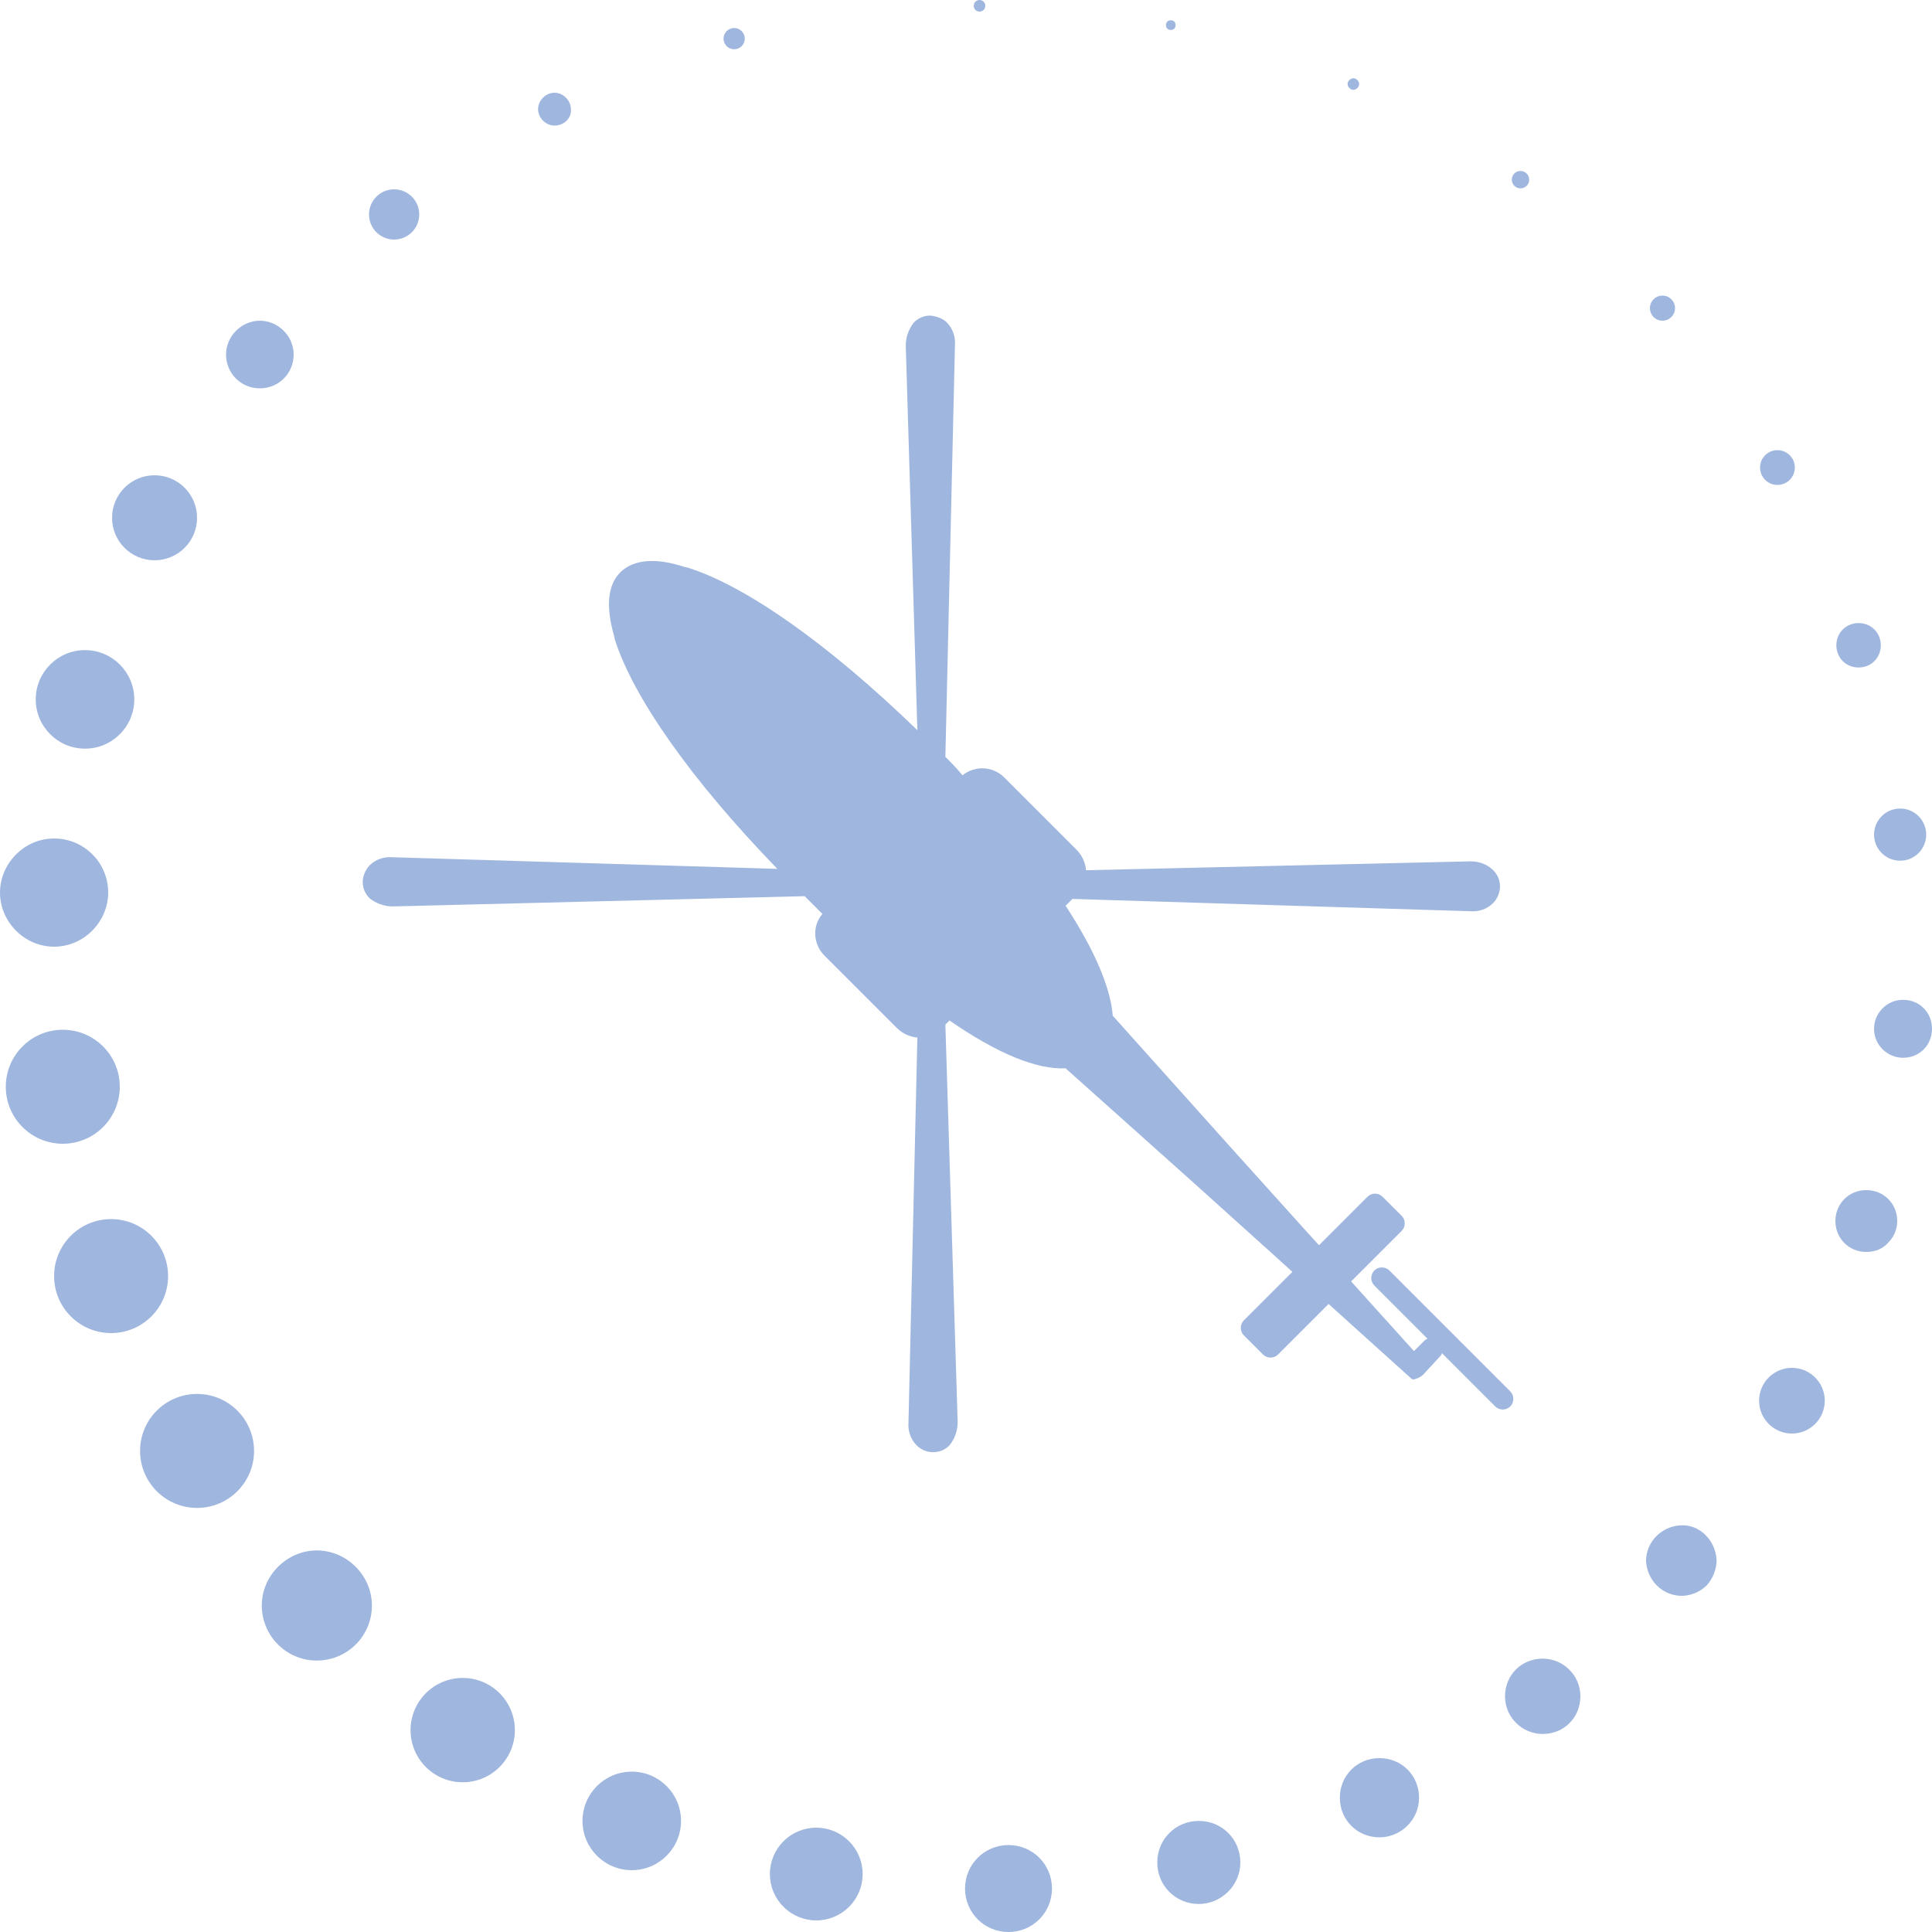 <?xml version="1.0" encoding="UTF-8"?> <!-- Generator: Adobe Illustrator 24.2.0, SVG Export Plug-In . SVG Version: 6.00 Build 0) --> <svg xmlns="http://www.w3.org/2000/svg" xmlns:xlink="http://www.w3.org/1999/xlink" version="1.1" id="Layer_1" x="0px" y="0px" viewBox="0 0 200 200" style="enable-background:new 0 0 200 200;" xml:space="preserve"> <style type="text/css"> .st0{fill:#9FB6DF;} .st1{fill:none;} </style> <g id="Group_170"> <circle id="Ellipse_103" class="st0" cx="101.4" cy="0.6" r="0.6"></circle> <path id="Path_2567" class="st0" d="M121.2,3.1c-0.3,0-0.5-0.2-0.5-0.5s0.2-0.5,0.5-0.5c0.3,0,0.5,0.2,0.5,0.5S121.5,3.1,121.2,3.1 L121.2,3.1z"></path> <path id="Path_2568" class="st0" d="M140.1,9.3c-0.3,0-0.6-0.3-0.6-0.6c0-0.3,0.3-0.6,0.6-0.6c0.3,0,0.6,0.3,0.6,0.6l0,0 C140.7,9,140.4,9.3,140.1,9.3z"></path> <path id="Path_2569" class="st0" d="M157.4,19.5c-0.5,0-0.9-0.4-0.9-0.9s0.4-0.9,0.9-0.9c0.5,0,0.9,0.4,0.9,0.9 C158.3,19.1,157.9,19.5,157.4,19.5C157.4,19.5,157.4,19.5,157.4,19.5z"></path> <circle id="Ellipse_104" class="st0" cx="172.1" cy="31.9" r="1.3"></circle> <ellipse id="Ellipse_105" class="st0" cx="184" cy="48.4" rx="1.8" ry="1.8"></ellipse> <path id="Path_2570" class="st0" d="M192.4,69.1c-1.3,0-2.3-1-2.3-2.3s1-2.3,2.3-2.3s2.3,1,2.3,2.3S193.7,69.1,192.4,69.1 L192.4,69.1z"></path> <circle id="Ellipse_106" class="st0" cx="196.7" cy="86.4" r="2.7"></circle> <path id="Path_2571" class="st0" d="M197,109.5c-1.6,0-3-1.3-3-3c0-1.6,1.3-3,3-3s3,1.3,3,3c0,0,0,0,0,0 C200,108.2,198.7,109.5,197,109.5z"></path> <path id="Path_2572" class="st0" d="M193.2,129.6c-1.8,0-3.2-1.4-3.2-3.2c0-1.8,1.4-3.2,3.2-3.2c1.8,0,3.2,1.4,3.2,3.2 c0,0.8-0.3,1.6-0.9,2.2C194.9,129.3,194.1,129.6,193.2,129.6z"></path> <circle id="Ellipse_107" class="st0" cx="185.5" cy="145" r="3.4"></circle> <path id="Path_2573" class="st0" d="M174.1,165.2c-2,0-3.6-1.6-3.7-3.6c0-2,1.6-3.6,3.6-3.7s3.6,1.6,3.7,3.6c0,1-0.4,1.9-1,2.6 C176,164.8,175,165.2,174.1,165.2z"></path> <path id="Path_2574" class="st0" d="M159.7,179.5c-2.1,0-3.9-1.7-3.9-3.9s1.7-3.9,3.9-3.9c2.1,0,3.9,1.7,3.9,3.9l0,0 C163.6,177.8,161.9,179.5,159.7,179.5z"></path> <path id="Path_2575" class="st0" d="M142.8,190.2c-2.3,0-4.1-1.8-4.1-4.1s1.8-4.1,4.1-4.1s4.1,1.8,4.1,4.1c0,0,0,0,0,0 C146.9,188.4,145,190.2,142.8,190.2z"></path> <path id="Path_2576" class="st0" d="M124.1,197.1c-2.4,0-4.3-1.9-4.3-4.3s1.9-4.3,4.3-4.3c2.4,0,4.3,1.9,4.3,4.3 S126.4,197.1,124.1,197.1L124.1,197.1z"></path> <path id="Path_2577" class="st0" d="M104.4,200c-2.5,0-4.5-2-4.5-4.5s2-4.5,4.5-4.5s4.5,2,4.5,4.5S106.9,200,104.4,200L104.4,200z"></path> <circle id="Ellipse_108" class="st0" cx="84.5" cy="194" r="4.8"></circle> <circle id="Ellipse_109" class="st0" cx="65.4" cy="188.5" r="5.1"></circle> <circle id="Ellipse_110" class="st0" cx="47.9" cy="179.1" r="5.4"></circle> <path id="Path_2578" class="st0" d="M32.8,171.9c-3.2,0-5.7-2.6-5.7-5.7s2.6-5.7,5.7-5.7s5.7,2.6,5.7,5.7l0,0 C38.5,169.4,35.9,171.9,32.8,171.9z"></path> <circle id="Ellipse_111" class="st0" cx="20.4" cy="150.2" r="5.9"></circle> <circle id="Ellipse_112" class="st0" cx="11.5" cy="132.1" r="5.9"></circle> <circle id="Ellipse_113" class="st0" cx="6.5" cy="112.5" r="5.9"></circle> <path id="Path_2579" class="st0" d="M5.6,98C2.5,98,0,95.4,0,92.4s2.5-5.6,5.6-5.6c3.1,0,5.6,2.5,5.6,5.6v0 C11.2,95.4,8.7,98,5.6,98z"></path> <circle id="Ellipse_114" class="st0" cx="8.8" cy="72.4" r="5.1"></circle> <ellipse id="Ellipse_115" class="st0" cx="16" cy="53.6" rx="4.4" ry="4.4"></ellipse> <path id="Path_2580" class="st0" d="M26.9,40.2c-2,0-3.5-1.6-3.5-3.5s1.6-3.5,3.5-3.5s3.5,1.6,3.5,3.5S28.9,40.2,26.9,40.2 L26.9,40.2z"></path> <circle id="Ellipse_116" class="st0" cx="40.8" cy="22.2" r="2.6"></circle> <path id="Path_2581" class="st0" d="M57.4,13c-0.9,0-1.7-0.8-1.7-1.7c0-0.9,0.8-1.7,1.7-1.7c0.9,0,1.7,0.8,1.7,1.7 C59.2,12.2,58.4,13,57.4,13C57.4,13,57.4,13,57.4,13z"></path> <circle id="Ellipse_117" class="st0" cx="76" cy="4" r="1.1"></circle> </g> <g id="Group_16" transform="translate(59.54) rotate(45)"> <line id="Line_1" class="st1" x1="143" y1="40.7" x2="132.2" y2="41.3"></line> <line id="Line_2" class="st1" x1="143" y1="36.6" x2="132.2" y2="36"></line> <path id="Path_26" class="st0" d="M143.5,36.6l2.1,0.1v-7.1c0-0.6,0.5-1.1,1.1-1.1h2.8c0.6,0,1.1,0.5,1.1,1.1V37l9.7,0.5v-1.4 c0-0.2,0-0.4,0.1-0.5h-7.8c-0.6,0-1.1-0.5-1.1-1.1c0-0.6,0.5-1.1,1.1-1.1h17.7c0.6,0,1.1,0.5,1.1,1.1c0,0.6-0.5,1.1-1.1,1.1l0,0 h-7.8c0.1,0.2,0.1,0.3,0.1,0.5c0,0,0.1,2.4,0.1,2.5c0,0.2-0.2,1-0.5,1.1l-11.6,0.6v7.4c0,0.6-0.5,1.1-1.1,1.1h-2.8 c-0.6,0-1.1-0.5-1.1-1.1v-7.1l-2.1,0.1L132,41.3l-17.9,1c-2,2.2-6,3.9-12,5v0.6l30,28.2c0.6,0.6,1,1.4,1.1,2.3 c0,0.6-0.2,1.2-0.7,1.7c-0.4,0.4-1,0.7-1.7,0.7h0c-0.9,0-1.7-0.4-2.3-1.1L101,50.9c-0.6,0.5-1.4,0.8-2.2,0.8H88.2 c-1.7,0-3.1-1.3-3.2-2.9c-0.9,0-1.8,0-2.6,0L53,79.7c-0.6,0.6-1.4,1-2.3,1.1c-0.6,0-1.2-0.2-1.7-0.7c-0.4-0.4-0.7-1.1-0.7-1.7 c0-0.9,0.4-1.7,1.1-2.3l29-27.3c-12.8-0.2-23.1-2-28.7-4.9l-0.3-0.2c-2.7-1.5-4.2-3.2-4.2-5.1s1.5-3.7,4.3-5.1l0.3-0.2 c5.6-2.9,15.8-4.7,28.7-4.9l-29-27.3c-0.6-0.6-1-1.4-1.1-2.3c0-0.6,0.2-1.2,0.7-1.7c0.5-0.4,1.1-0.7,1.7-0.7c0.9,0,1.7,0.4,2.3,1.1 l29.4,30.8c0.8,0,1.7,0,2.6,0.1c0.2-1.7,1.6-2.9,3.2-2.9h10.6c0.8,0,1.6,0.3,2.2,0.8l27.5-28.8c0.6-0.6,1.4-1,2.3-1 c0.6,0,1.2,0.2,1.7,0.7c0.4,0.4,0.7,1.1,0.7,1.7c0,0.9-0.4,1.7-1.1,2.3l-30,28.2v1c5.3,1.1,9.3,2.7,11.5,4.6L132,36L143.5,36.6z"></path> </g> </svg> 